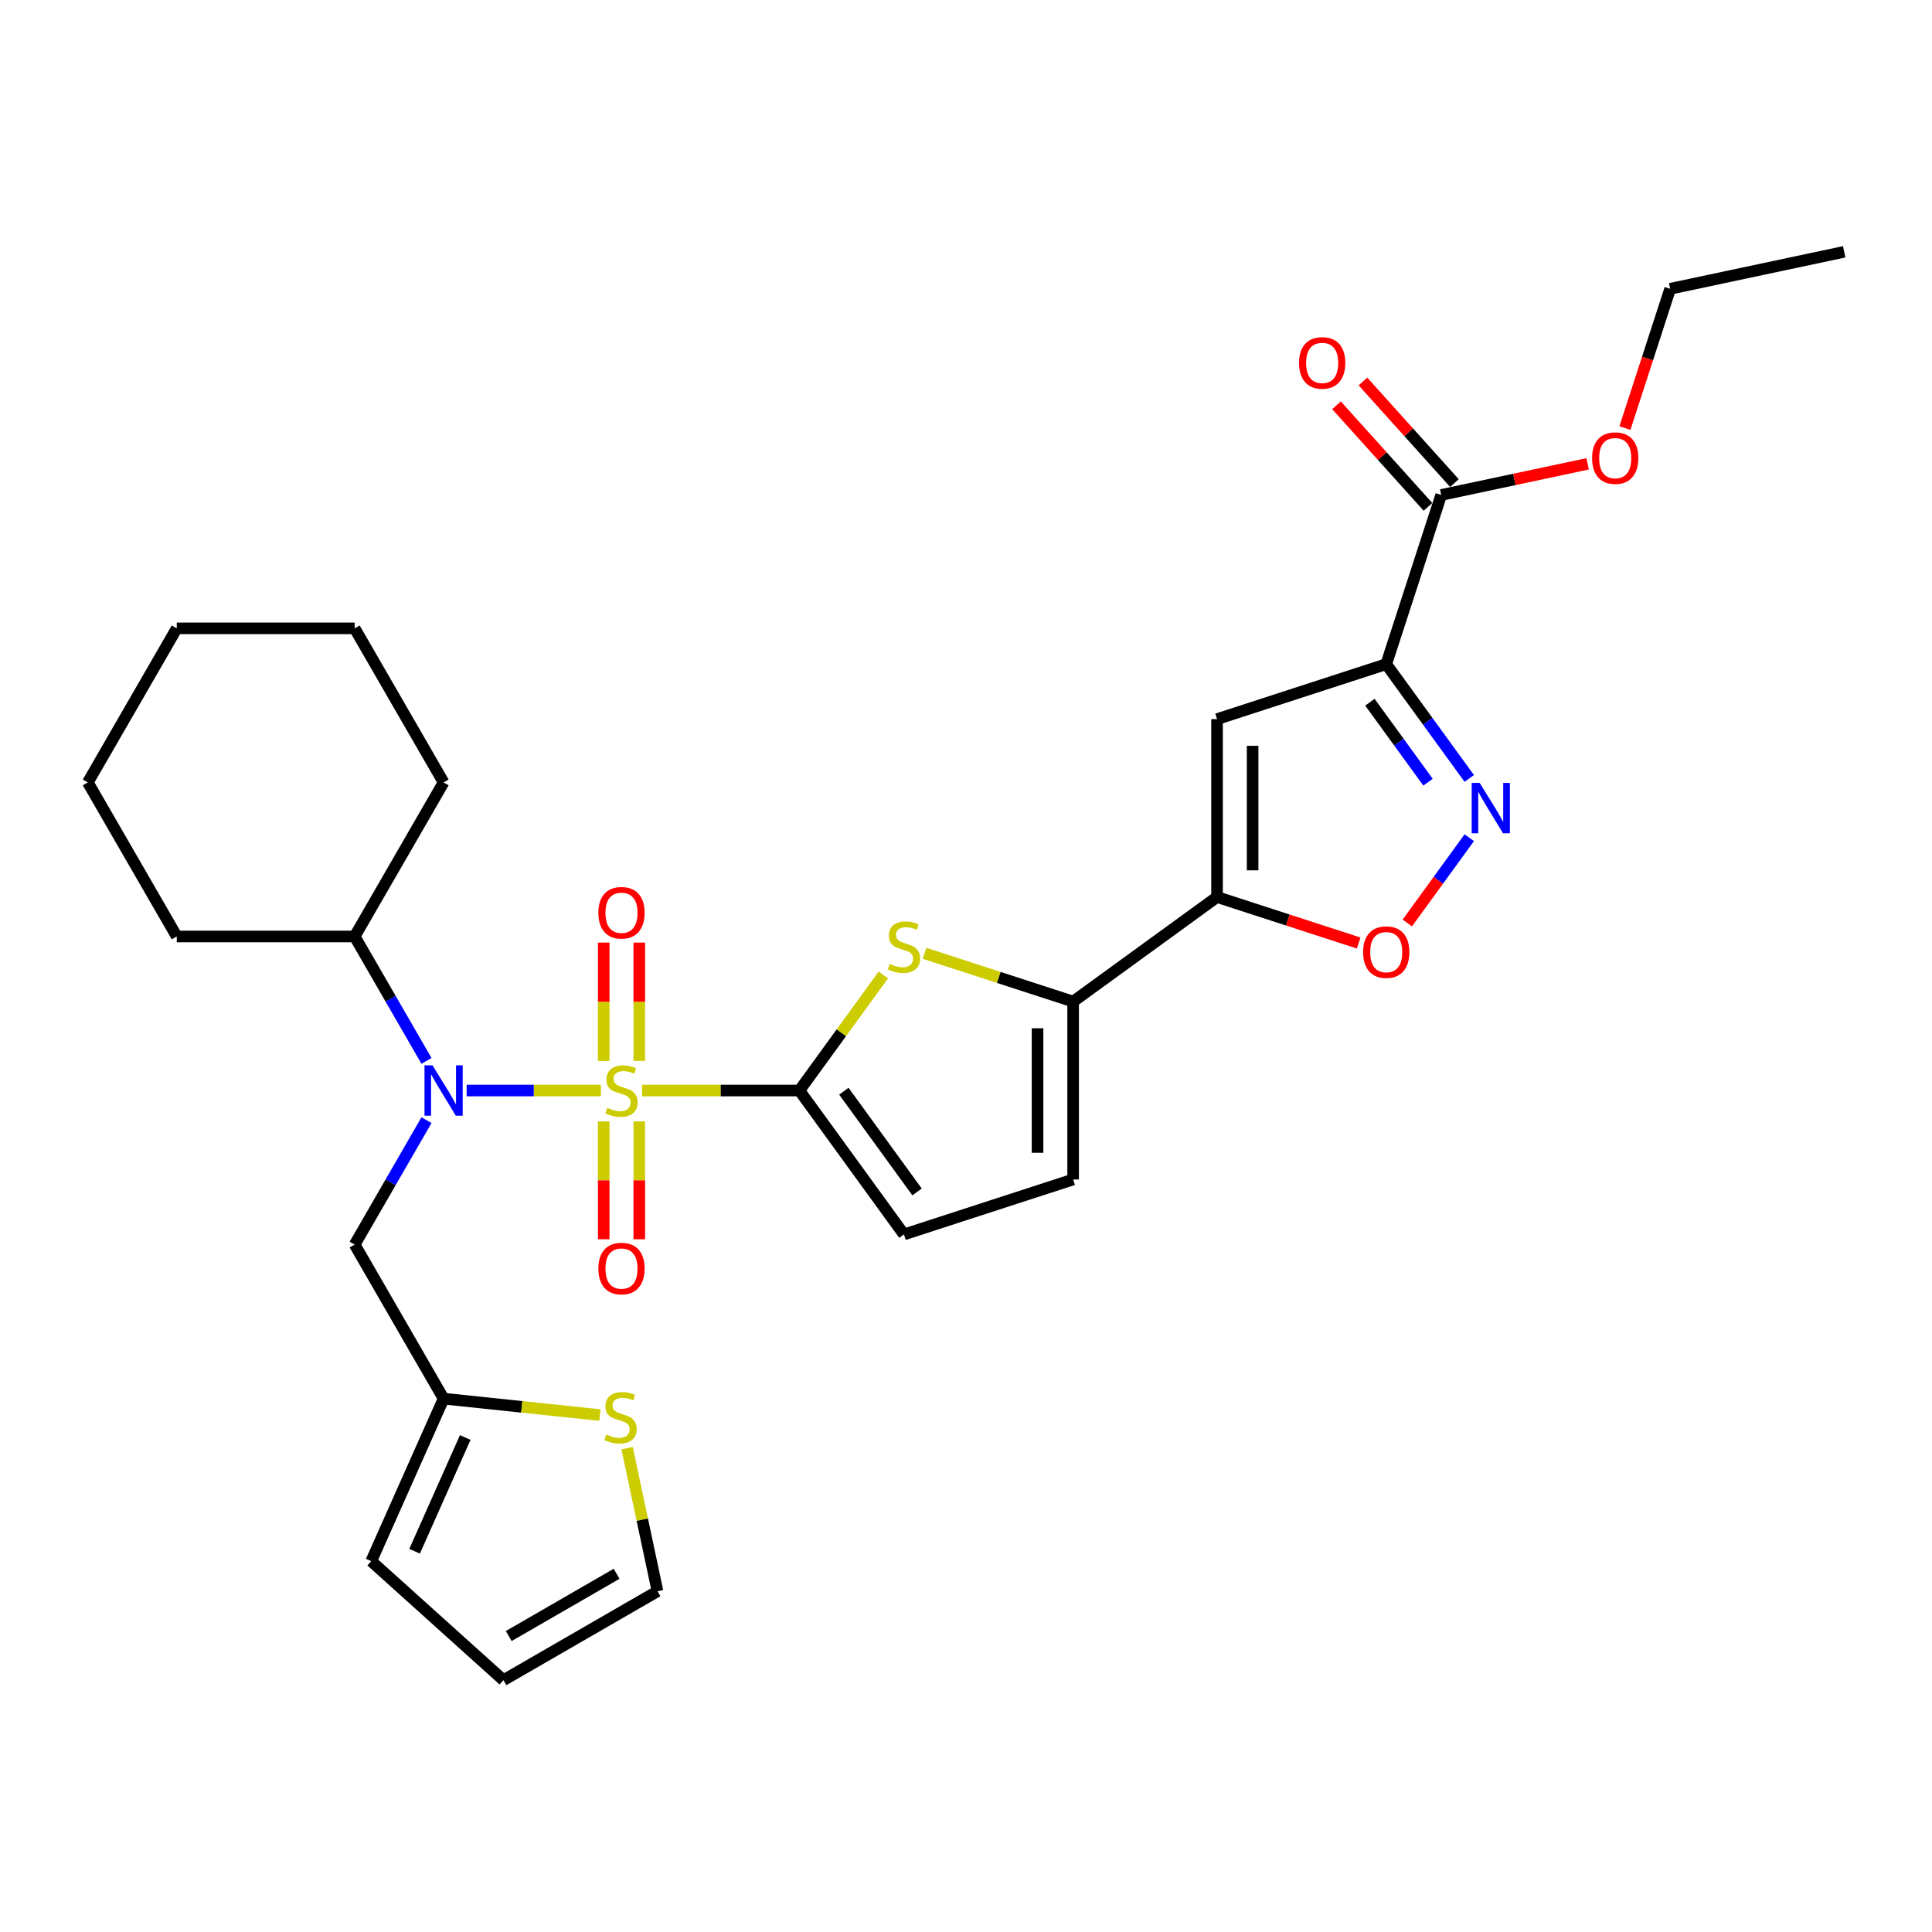 <?xml version='1.0' encoding='iso-8859-1'?>
<svg version='1.1' baseProfile='full'
              xmlns='http://www.w3.org/2000/svg'
                      xmlns:rdkit='http://www.rdkit.org/xml'
                      xmlns:xlink='http://www.w3.org/1999/xlink'
                  xml:space='preserve'
width='1000px' height='1000px' viewBox='0 0 1000 1000'>
<!-- END OF HEADER -->
<rect style='opacity:1.0;fill:#FFFFFF;stroke:none' width='1000' height='1000' x='0' y='0'> </rect>
<path class='bond-0' d='M 332.346,564.454 L 373.052,564.454' style='fill:none;fill-rule:evenodd;stroke:#CCCC00;stroke-width:6px;stroke-linecap:butt;stroke-linejoin:miter;stroke-opacity:1' />
<path class='bond-0' d='M 373.052,564.454 L 413.759,564.454' style='fill:none;fill-rule:evenodd;stroke:#000000;stroke-width:6px;stroke-linecap:butt;stroke-linejoin:miter;stroke-opacity:1' />
<path class='bond-2' d='M 311.021,564.454 L 276.276,564.454' style='fill:none;fill-rule:evenodd;stroke:#CCCC00;stroke-width:6px;stroke-linecap:butt;stroke-linejoin:miter;stroke-opacity:1' />
<path class='bond-2' d='M 276.276,564.454 L 241.531,564.454' style='fill:none;fill-rule:evenodd;stroke:#0000FF;stroke-width:6px;stroke-linecap:butt;stroke-linejoin:miter;stroke-opacity:1' />
<path class='bond-13' d='M 330.891,549.151 L 330.891,518.519' style='fill:none;fill-rule:evenodd;stroke:#CCCC00;stroke-width:6px;stroke-linecap:butt;stroke-linejoin:miter;stroke-opacity:1' />
<path class='bond-13' d='M 330.891,518.519 L 330.891,487.887' style='fill:none;fill-rule:evenodd;stroke:#FF0000;stroke-width:6px;stroke-linecap:butt;stroke-linejoin:miter;stroke-opacity:1' />
<path class='bond-13' d='M 312.476,549.151 L 312.476,518.519' style='fill:none;fill-rule:evenodd;stroke:#CCCC00;stroke-width:6px;stroke-linecap:butt;stroke-linejoin:miter;stroke-opacity:1' />
<path class='bond-13' d='M 312.476,518.519 L 312.476,487.887' style='fill:none;fill-rule:evenodd;stroke:#FF0000;stroke-width:6px;stroke-linecap:butt;stroke-linejoin:miter;stroke-opacity:1' />
<path class='bond-14' d='M 312.476,580.457 L 312.476,610.95' style='fill:none;fill-rule:evenodd;stroke:#CCCC00;stroke-width:6px;stroke-linecap:butt;stroke-linejoin:miter;stroke-opacity:1' />
<path class='bond-14' d='M 312.476,610.95 L 312.476,641.443' style='fill:none;fill-rule:evenodd;stroke:#FF0000;stroke-width:6px;stroke-linecap:butt;stroke-linejoin:miter;stroke-opacity:1' />
<path class='bond-14' d='M 330.891,580.457 L 330.891,610.95' style='fill:none;fill-rule:evenodd;stroke:#CCCC00;stroke-width:6px;stroke-linecap:butt;stroke-linejoin:miter;stroke-opacity:1' />
<path class='bond-14' d='M 330.891,610.95 L 330.891,641.443' style='fill:none;fill-rule:evenodd;stroke:#FF0000;stroke-width:6px;stroke-linecap:butt;stroke-linejoin:miter;stroke-opacity:1' />
<path class='bond-4' d='M 413.759,564.454 L 435.489,534.546' style='fill:none;fill-rule:evenodd;stroke:#000000;stroke-width:6px;stroke-linecap:butt;stroke-linejoin:miter;stroke-opacity:1' />
<path class='bond-4' d='M 435.489,534.546 L 457.218,504.638' style='fill:none;fill-rule:evenodd;stroke:#CCCC00;stroke-width:6px;stroke-linecap:butt;stroke-linejoin:miter;stroke-opacity:1' />
<path class='bond-9' d='M 413.759,564.454 L 467.88,638.945' style='fill:none;fill-rule:evenodd;stroke:#000000;stroke-width:6px;stroke-linecap:butt;stroke-linejoin:miter;stroke-opacity:1' />
<path class='bond-9' d='M 436.776,564.803 L 474.661,616.947' style='fill:none;fill-rule:evenodd;stroke:#000000;stroke-width:6px;stroke-linecap:butt;stroke-linejoin:miter;stroke-opacity:1' />
<path class='bond-1' d='M 717.511,343.765 L 629.941,372.219' style='fill:none;fill-rule:evenodd;stroke:#000000;stroke-width:6px;stroke-linecap:butt;stroke-linejoin:miter;stroke-opacity:1' />
<path class='bond-10' d='M 717.511,343.765 L 745.964,256.196' style='fill:none;fill-rule:evenodd;stroke:#000000;stroke-width:6px;stroke-linecap:butt;stroke-linejoin:miter;stroke-opacity:1' />
<path class='bond-33' d='M 717.511,343.765 L 738.999,373.341' style='fill:none;fill-rule:evenodd;stroke:#000000;stroke-width:6px;stroke-linecap:butt;stroke-linejoin:miter;stroke-opacity:1' />
<path class='bond-33' d='M 738.999,373.341 L 760.487,402.917' style='fill:none;fill-rule:evenodd;stroke:#0000FF;stroke-width:6px;stroke-linecap:butt;stroke-linejoin:miter;stroke-opacity:1' />
<path class='bond-33' d='M 709.059,363.462 L 724.101,384.165' style='fill:none;fill-rule:evenodd;stroke:#000000;stroke-width:6px;stroke-linecap:butt;stroke-linejoin:miter;stroke-opacity:1' />
<path class='bond-33' d='M 724.101,384.165 L 739.142,404.868' style='fill:none;fill-rule:evenodd;stroke:#0000FF;stroke-width:6px;stroke-linecap:butt;stroke-linejoin:miter;stroke-opacity:1' />
<path class='bond-12' d='M 220.75,579.794 L 202.16,611.994' style='fill:none;fill-rule:evenodd;stroke:#0000FF;stroke-width:6px;stroke-linecap:butt;stroke-linejoin:miter;stroke-opacity:1' />
<path class='bond-12' d='M 202.16,611.994 L 183.569,644.194' style='fill:none;fill-rule:evenodd;stroke:#000000;stroke-width:6px;stroke-linecap:butt;stroke-linejoin:miter;stroke-opacity:1' />
<path class='bond-18' d='M 220.75,549.114 L 202.16,516.914' style='fill:none;fill-rule:evenodd;stroke:#0000FF;stroke-width:6px;stroke-linecap:butt;stroke-linejoin:miter;stroke-opacity:1' />
<path class='bond-18' d='M 202.16,516.914 L 183.569,484.714' style='fill:none;fill-rule:evenodd;stroke:#000000;stroke-width:6px;stroke-linecap:butt;stroke-linejoin:miter;stroke-opacity:1' />
<path class='bond-3' d='M 629.941,464.295 L 555.45,518.416' style='fill:none;fill-rule:evenodd;stroke:#000000;stroke-width:6px;stroke-linecap:butt;stroke-linejoin:miter;stroke-opacity:1' />
<path class='bond-5' d='M 629.941,464.295 L 629.941,372.219' style='fill:none;fill-rule:evenodd;stroke:#000000;stroke-width:6px;stroke-linecap:butt;stroke-linejoin:miter;stroke-opacity:1' />
<path class='bond-5' d='M 648.357,450.483 L 648.357,386.03' style='fill:none;fill-rule:evenodd;stroke:#000000;stroke-width:6px;stroke-linecap:butt;stroke-linejoin:miter;stroke-opacity:1' />
<path class='bond-8' d='M 629.941,464.295 L 666.59,476.203' style='fill:none;fill-rule:evenodd;stroke:#000000;stroke-width:6px;stroke-linecap:butt;stroke-linejoin:miter;stroke-opacity:1' />
<path class='bond-8' d='M 666.59,476.203 L 703.239,488.111' style='fill:none;fill-rule:evenodd;stroke:#FF0000;stroke-width:6px;stroke-linecap:butt;stroke-linejoin:miter;stroke-opacity:1' />
<path class='bond-7' d='M 478.543,493.427 L 516.996,505.921' style='fill:none;fill-rule:evenodd;stroke:#CCCC00;stroke-width:6px;stroke-linecap:butt;stroke-linejoin:miter;stroke-opacity:1' />
<path class='bond-7' d='M 516.996,505.921 L 555.45,518.416' style='fill:none;fill-rule:evenodd;stroke:#000000;stroke-width:6px;stroke-linecap:butt;stroke-linejoin:miter;stroke-opacity:1' />
<path class='bond-6' d='M 760.487,433.597 L 744.453,455.666' style='fill:none;fill-rule:evenodd;stroke:#0000FF;stroke-width:6px;stroke-linecap:butt;stroke-linejoin:miter;stroke-opacity:1' />
<path class='bond-6' d='M 744.453,455.666 L 728.419,477.735' style='fill:none;fill-rule:evenodd;stroke:#FF0000;stroke-width:6px;stroke-linecap:butt;stroke-linejoin:miter;stroke-opacity:1' />
<path class='bond-30' d='M 555.45,518.416 L 555.45,610.492' style='fill:none;fill-rule:evenodd;stroke:#000000;stroke-width:6px;stroke-linecap:butt;stroke-linejoin:miter;stroke-opacity:1' />
<path class='bond-30' d='M 537.035,532.227 L 537.035,596.681' style='fill:none;fill-rule:evenodd;stroke:#000000;stroke-width:6px;stroke-linecap:butt;stroke-linejoin:miter;stroke-opacity:1' />
<path class='bond-11' d='M 467.88,638.945 L 555.45,610.492' style='fill:none;fill-rule:evenodd;stroke:#000000;stroke-width:6px;stroke-linecap:butt;stroke-linejoin:miter;stroke-opacity:1' />
<path class='bond-19' d='M 752.807,250.035 L 729.137,223.747' style='fill:none;fill-rule:evenodd;stroke:#000000;stroke-width:6px;stroke-linecap:butt;stroke-linejoin:miter;stroke-opacity:1' />
<path class='bond-19' d='M 729.137,223.747 L 705.467,197.459' style='fill:none;fill-rule:evenodd;stroke:#FF0000;stroke-width:6px;stroke-linecap:butt;stroke-linejoin:miter;stroke-opacity:1' />
<path class='bond-19' d='M 739.122,262.357 L 715.452,236.069' style='fill:none;fill-rule:evenodd;stroke:#000000;stroke-width:6px;stroke-linecap:butt;stroke-linejoin:miter;stroke-opacity:1' />
<path class='bond-19' d='M 715.452,236.069 L 691.782,209.781' style='fill:none;fill-rule:evenodd;stroke:#FF0000;stroke-width:6px;stroke-linecap:butt;stroke-linejoin:miter;stroke-opacity:1' />
<path class='bond-22' d='M 745.964,256.196 L 783.86,248.141' style='fill:none;fill-rule:evenodd;stroke:#000000;stroke-width:6px;stroke-linecap:butt;stroke-linejoin:miter;stroke-opacity:1' />
<path class='bond-22' d='M 783.86,248.141 L 821.756,240.086' style='fill:none;fill-rule:evenodd;stroke:#FF0000;stroke-width:6px;stroke-linecap:butt;stroke-linejoin:miter;stroke-opacity:1' />
<path class='bond-15' d='M 183.569,644.194 L 229.607,723.935' style='fill:none;fill-rule:evenodd;stroke:#000000;stroke-width:6px;stroke-linecap:butt;stroke-linejoin:miter;stroke-opacity:1' />
<path class='bond-16' d='M 229.607,723.935 L 270.062,728.187' style='fill:none;fill-rule:evenodd;stroke:#000000;stroke-width:6px;stroke-linecap:butt;stroke-linejoin:miter;stroke-opacity:1' />
<path class='bond-16' d='M 270.062,728.187 L 310.516,732.438' style='fill:none;fill-rule:evenodd;stroke:#CCCC00;stroke-width:6px;stroke-linecap:butt;stroke-linejoin:miter;stroke-opacity:1' />
<path class='bond-20' d='M 229.607,723.935 L 192.156,808.05' style='fill:none;fill-rule:evenodd;stroke:#000000;stroke-width:6px;stroke-linecap:butt;stroke-linejoin:miter;stroke-opacity:1' />
<path class='bond-20' d='M 240.813,744.042 L 214.597,802.923' style='fill:none;fill-rule:evenodd;stroke:#000000;stroke-width:6px;stroke-linecap:butt;stroke-linejoin:miter;stroke-opacity:1' />
<path class='bond-17' d='M 324.58,749.562 L 332.451,786.593' style='fill:none;fill-rule:evenodd;stroke:#CCCC00;stroke-width:6px;stroke-linecap:butt;stroke-linejoin:miter;stroke-opacity:1' />
<path class='bond-17' d='M 332.451,786.593 L 340.322,823.623' style='fill:none;fill-rule:evenodd;stroke:#000000;stroke-width:6px;stroke-linecap:butt;stroke-linejoin:miter;stroke-opacity:1' />
<path class='bond-32' d='M 340.322,823.623 L 260.582,869.661' style='fill:none;fill-rule:evenodd;stroke:#000000;stroke-width:6px;stroke-linecap:butt;stroke-linejoin:miter;stroke-opacity:1' />
<path class='bond-32' d='M 319.154,814.581 L 263.336,846.808' style='fill:none;fill-rule:evenodd;stroke:#000000;stroke-width:6px;stroke-linecap:butt;stroke-linejoin:miter;stroke-opacity:1' />
<path class='bond-23' d='M 183.569,484.714 L 229.607,404.973' style='fill:none;fill-rule:evenodd;stroke:#000000;stroke-width:6px;stroke-linecap:butt;stroke-linejoin:miter;stroke-opacity:1' />
<path class='bond-24' d='M 183.569,484.714 L 91.493,484.714' style='fill:none;fill-rule:evenodd;stroke:#000000;stroke-width:6px;stroke-linecap:butt;stroke-linejoin:miter;stroke-opacity:1' />
<path class='bond-21' d='M 192.156,808.05 L 260.582,869.661' style='fill:none;fill-rule:evenodd;stroke:#000000;stroke-width:6px;stroke-linecap:butt;stroke-linejoin:miter;stroke-opacity:1' />
<path class='bond-25' d='M 841.06,221.565 L 852.771,185.524' style='fill:none;fill-rule:evenodd;stroke:#FF0000;stroke-width:6px;stroke-linecap:butt;stroke-linejoin:miter;stroke-opacity:1' />
<path class='bond-25' d='M 852.771,185.524 L 864.481,149.482' style='fill:none;fill-rule:evenodd;stroke:#000000;stroke-width:6px;stroke-linecap:butt;stroke-linejoin:miter;stroke-opacity:1' />
<path class='bond-27' d='M 229.607,404.973 L 183.569,325.233' style='fill:none;fill-rule:evenodd;stroke:#000000;stroke-width:6px;stroke-linecap:butt;stroke-linejoin:miter;stroke-opacity:1' />
<path class='bond-28' d='M 91.493,484.714 L 45.455,404.973' style='fill:none;fill-rule:evenodd;stroke:#000000;stroke-width:6px;stroke-linecap:butt;stroke-linejoin:miter;stroke-opacity:1' />
<path class='bond-26' d='M 864.481,149.482 L 954.545,130.339' style='fill:none;fill-rule:evenodd;stroke:#000000;stroke-width:6px;stroke-linecap:butt;stroke-linejoin:miter;stroke-opacity:1' />
<path class='bond-31' d='M 183.569,325.233 L 91.493,325.233' style='fill:none;fill-rule:evenodd;stroke:#000000;stroke-width:6px;stroke-linecap:butt;stroke-linejoin:miter;stroke-opacity:1' />
<path class='bond-29' d='M 45.455,404.973 L 91.493,325.233' style='fill:none;fill-rule:evenodd;stroke:#000000;stroke-width:6px;stroke-linecap:butt;stroke-linejoin:miter;stroke-opacity:1' />
<path  class='atom-0' d='M 314.317 573.404
Q 314.612 573.514, 315.827 574.03
Q 317.043 574.545, 318.368 574.877
Q 319.731 575.172, 321.057 575.172
Q 323.525 575.172, 324.961 573.993
Q 326.397 572.778, 326.397 570.678
Q 326.397 569.242, 325.661 568.358
Q 324.961 567.474, 323.856 566.995
Q 322.751 566.516, 320.91 565.964
Q 318.589 565.264, 317.19 564.601
Q 315.827 563.938, 314.833 562.539
Q 313.875 561.139, 313.875 558.782
Q 313.875 555.504, 316.085 553.478
Q 318.332 551.453, 322.751 551.453
Q 325.771 551.453, 329.197 552.889
L 328.349 555.725
Q 325.219 554.436, 322.862 554.436
Q 320.32 554.436, 318.921 555.504
Q 317.521 556.535, 317.558 558.34
Q 317.558 559.74, 318.258 560.587
Q 318.995 561.434, 320.026 561.913
Q 321.094 562.391, 322.862 562.944
Q 325.219 563.68, 326.618 564.417
Q 328.018 565.154, 329.012 566.664
Q 330.044 568.137, 330.044 570.678
Q 330.044 574.288, 327.613 576.24
Q 325.219 578.155, 321.204 578.155
Q 318.884 578.155, 317.116 577.639
Q 315.385 577.16, 313.323 576.313
L 314.317 573.404
' fill='#CCCC00'/>
<path  class='atom-3' d='M 223.843 551.416
L 232.388 565.227
Q 233.235 566.59, 234.597 569.058
Q 235.96 571.525, 236.034 571.673
L 236.034 551.416
L 239.496 551.416
L 239.496 577.492
L 235.923 577.492
L 226.753 562.391
Q 225.685 560.624, 224.543 558.598
Q 223.438 556.572, 223.106 555.946
L 223.106 577.492
L 219.718 577.492
L 219.718 551.416
L 223.843 551.416
' fill='#0000FF'/>
<path  class='atom-5' d='M 460.514 498.912
Q 460.809 499.023, 462.024 499.539
Q 463.24 500.054, 464.566 500.386
Q 465.928 500.68, 467.254 500.68
Q 469.722 500.68, 471.158 499.502
Q 472.595 498.286, 472.595 496.187
Q 472.595 494.751, 471.858 493.867
Q 471.158 492.983, 470.053 492.504
Q 468.948 492.025, 467.107 491.473
Q 464.787 490.773, 463.387 490.11
Q 462.024 489.447, 461.03 488.047
Q 460.072 486.648, 460.072 484.291
Q 460.072 481.013, 462.282 478.987
Q 464.529 476.962, 468.948 476.962
Q 471.969 476.962, 475.394 478.398
L 474.547 481.234
Q 471.416 479.945, 469.059 479.945
Q 466.518 479.945, 465.118 481.013
Q 463.719 482.044, 463.755 483.849
Q 463.755 485.248, 464.455 486.095
Q 465.192 486.943, 466.223 487.421
Q 467.291 487.9, 469.059 488.453
Q 471.416 489.189, 472.816 489.926
Q 474.215 490.662, 475.21 492.173
Q 476.241 493.646, 476.241 496.187
Q 476.241 499.796, 473.81 501.748
Q 471.416 503.664, 467.402 503.664
Q 465.081 503.664, 463.313 503.148
Q 461.582 502.669, 459.52 501.822
L 460.514 498.912
' fill='#CCCC00'/>
<path  class='atom-7' d='M 765.868 405.219
L 774.413 419.03
Q 775.26 420.393, 776.623 422.86
Q 777.985 425.328, 778.059 425.475
L 778.059 405.219
L 781.521 405.219
L 781.521 431.295
L 777.948 431.295
L 768.778 416.194
Q 767.71 414.426, 766.568 412.401
Q 765.463 410.375, 765.131 409.749
L 765.131 431.295
L 761.743 431.295
L 761.743 405.219
L 765.868 405.219
' fill='#0000FF'/>
<path  class='atom-9' d='M 705.541 492.822
Q 705.541 486.56, 708.635 483.061
Q 711.729 479.563, 717.511 479.563
Q 723.293 479.563, 726.387 483.061
Q 729.481 486.56, 729.481 492.822
Q 729.481 499.156, 726.35 502.766
Q 723.22 506.338, 717.511 506.338
Q 711.765 506.338, 708.635 502.766
Q 705.541 499.193, 705.541 492.822
M 717.511 503.392
Q 721.489 503.392, 723.625 500.74
Q 725.798 498.051, 725.798 492.822
Q 725.798 487.702, 723.625 485.124
Q 721.489 482.509, 717.511 482.509
Q 713.533 482.509, 711.36 485.087
Q 709.224 487.665, 709.224 492.822
Q 709.224 498.088, 711.36 500.74
Q 713.533 503.392, 717.511 503.392
' fill='#FF0000'/>
<path  class='atom-14' d='M 309.713 472.451
Q 309.713 466.19, 312.807 462.691
Q 315.901 459.192, 321.683 459.192
Q 327.466 459.192, 330.559 462.691
Q 333.653 466.19, 333.653 472.451
Q 333.653 478.786, 330.522 482.396
Q 327.392 485.968, 321.683 485.968
Q 315.938 485.968, 312.807 482.396
Q 309.713 478.823, 309.713 472.451
M 321.683 483.022
Q 325.661 483.022, 327.797 480.37
Q 329.97 477.681, 329.97 472.451
Q 329.97 467.332, 327.797 464.754
Q 325.661 462.139, 321.683 462.139
Q 317.705 462.139, 315.532 464.717
Q 313.396 467.295, 313.396 472.451
Q 313.396 477.718, 315.532 480.37
Q 317.705 483.022, 321.683 483.022
' fill='#FF0000'/>
<path  class='atom-15' d='M 309.713 656.604
Q 309.713 650.343, 312.807 646.844
Q 315.901 643.345, 321.683 643.345
Q 327.466 643.345, 330.559 646.844
Q 333.653 650.343, 333.653 656.604
Q 333.653 662.939, 330.522 666.548
Q 327.392 670.121, 321.683 670.121
Q 315.938 670.121, 312.807 666.548
Q 309.713 662.975, 309.713 656.604
M 321.683 667.174
Q 325.661 667.174, 327.797 664.522
Q 329.97 661.834, 329.97 656.604
Q 329.97 651.484, 327.797 648.906
Q 325.661 646.291, 321.683 646.291
Q 317.705 646.291, 315.532 648.869
Q 313.396 651.447, 313.396 656.604
Q 313.396 661.871, 315.532 664.522
Q 317.705 667.174, 321.683 667.174
' fill='#FF0000'/>
<path  class='atom-17' d='M 313.813 742.509
Q 314.107 742.619, 315.323 743.135
Q 316.538 743.651, 317.864 743.982
Q 319.227 744.277, 320.553 744.277
Q 323.02 744.277, 324.457 743.098
Q 325.893 741.883, 325.893 739.783
Q 325.893 738.347, 325.156 737.463
Q 324.457 736.579, 323.352 736.1
Q 322.247 735.622, 320.405 735.069
Q 318.085 734.369, 316.685 733.706
Q 315.323 733.044, 314.328 731.644
Q 313.371 730.244, 313.371 727.887
Q 313.371 724.609, 315.581 722.584
Q 317.827 720.558, 322.247 720.558
Q 325.267 720.558, 328.692 721.994
L 327.845 724.83
Q 324.714 723.541, 322.357 723.541
Q 319.816 723.541, 318.416 724.609
Q 317.017 725.641, 317.054 727.445
Q 317.054 728.845, 317.754 729.692
Q 318.49 730.539, 319.521 731.018
Q 320.589 731.497, 322.357 732.049
Q 324.714 732.786, 326.114 733.522
Q 327.514 734.259, 328.508 735.769
Q 329.539 737.242, 329.539 739.783
Q 329.539 743.393, 327.108 745.345
Q 324.714 747.26, 320.7 747.26
Q 318.38 747.26, 316.612 746.744
Q 314.881 746.266, 312.818 745.419
L 313.813 742.509
' fill='#CCCC00'/>
<path  class='atom-20' d='M 672.383 187.843
Q 672.383 181.582, 675.477 178.083
Q 678.571 174.584, 684.353 174.584
Q 690.135 174.584, 693.229 178.083
Q 696.323 181.582, 696.323 187.843
Q 696.323 194.178, 693.192 197.788
Q 690.062 201.36, 684.353 201.36
Q 678.608 201.36, 675.477 197.788
Q 672.383 194.215, 672.383 187.843
M 684.353 198.414
Q 688.331 198.414, 690.467 195.762
Q 692.64 193.073, 692.64 187.843
Q 692.64 182.724, 690.467 180.146
Q 688.331 177.531, 684.353 177.531
Q 680.375 177.531, 678.202 180.109
Q 676.066 182.687, 676.066 187.843
Q 676.066 193.11, 678.202 195.762
Q 680.375 198.414, 684.353 198.414
' fill='#FF0000'/>
<path  class='atom-23' d='M 824.058 237.126
Q 824.058 230.865, 827.152 227.366
Q 830.246 223.867, 836.028 223.867
Q 841.811 223.867, 844.904 227.366
Q 847.998 230.865, 847.998 237.126
Q 847.998 243.461, 844.868 247.07
Q 841.737 250.642, 836.028 250.642
Q 830.283 250.642, 827.152 247.07
Q 824.058 243.497, 824.058 237.126
M 836.028 247.696
Q 840.006 247.696, 842.142 245.044
Q 844.315 242.356, 844.315 237.126
Q 844.315 232.006, 842.142 229.428
Q 840.006 226.813, 836.028 226.813
Q 832.051 226.813, 829.878 229.391
Q 827.741 231.969, 827.741 237.126
Q 827.741 242.392, 829.878 245.044
Q 832.051 247.696, 836.028 247.696
' fill='#FF0000'/>
</svg>
